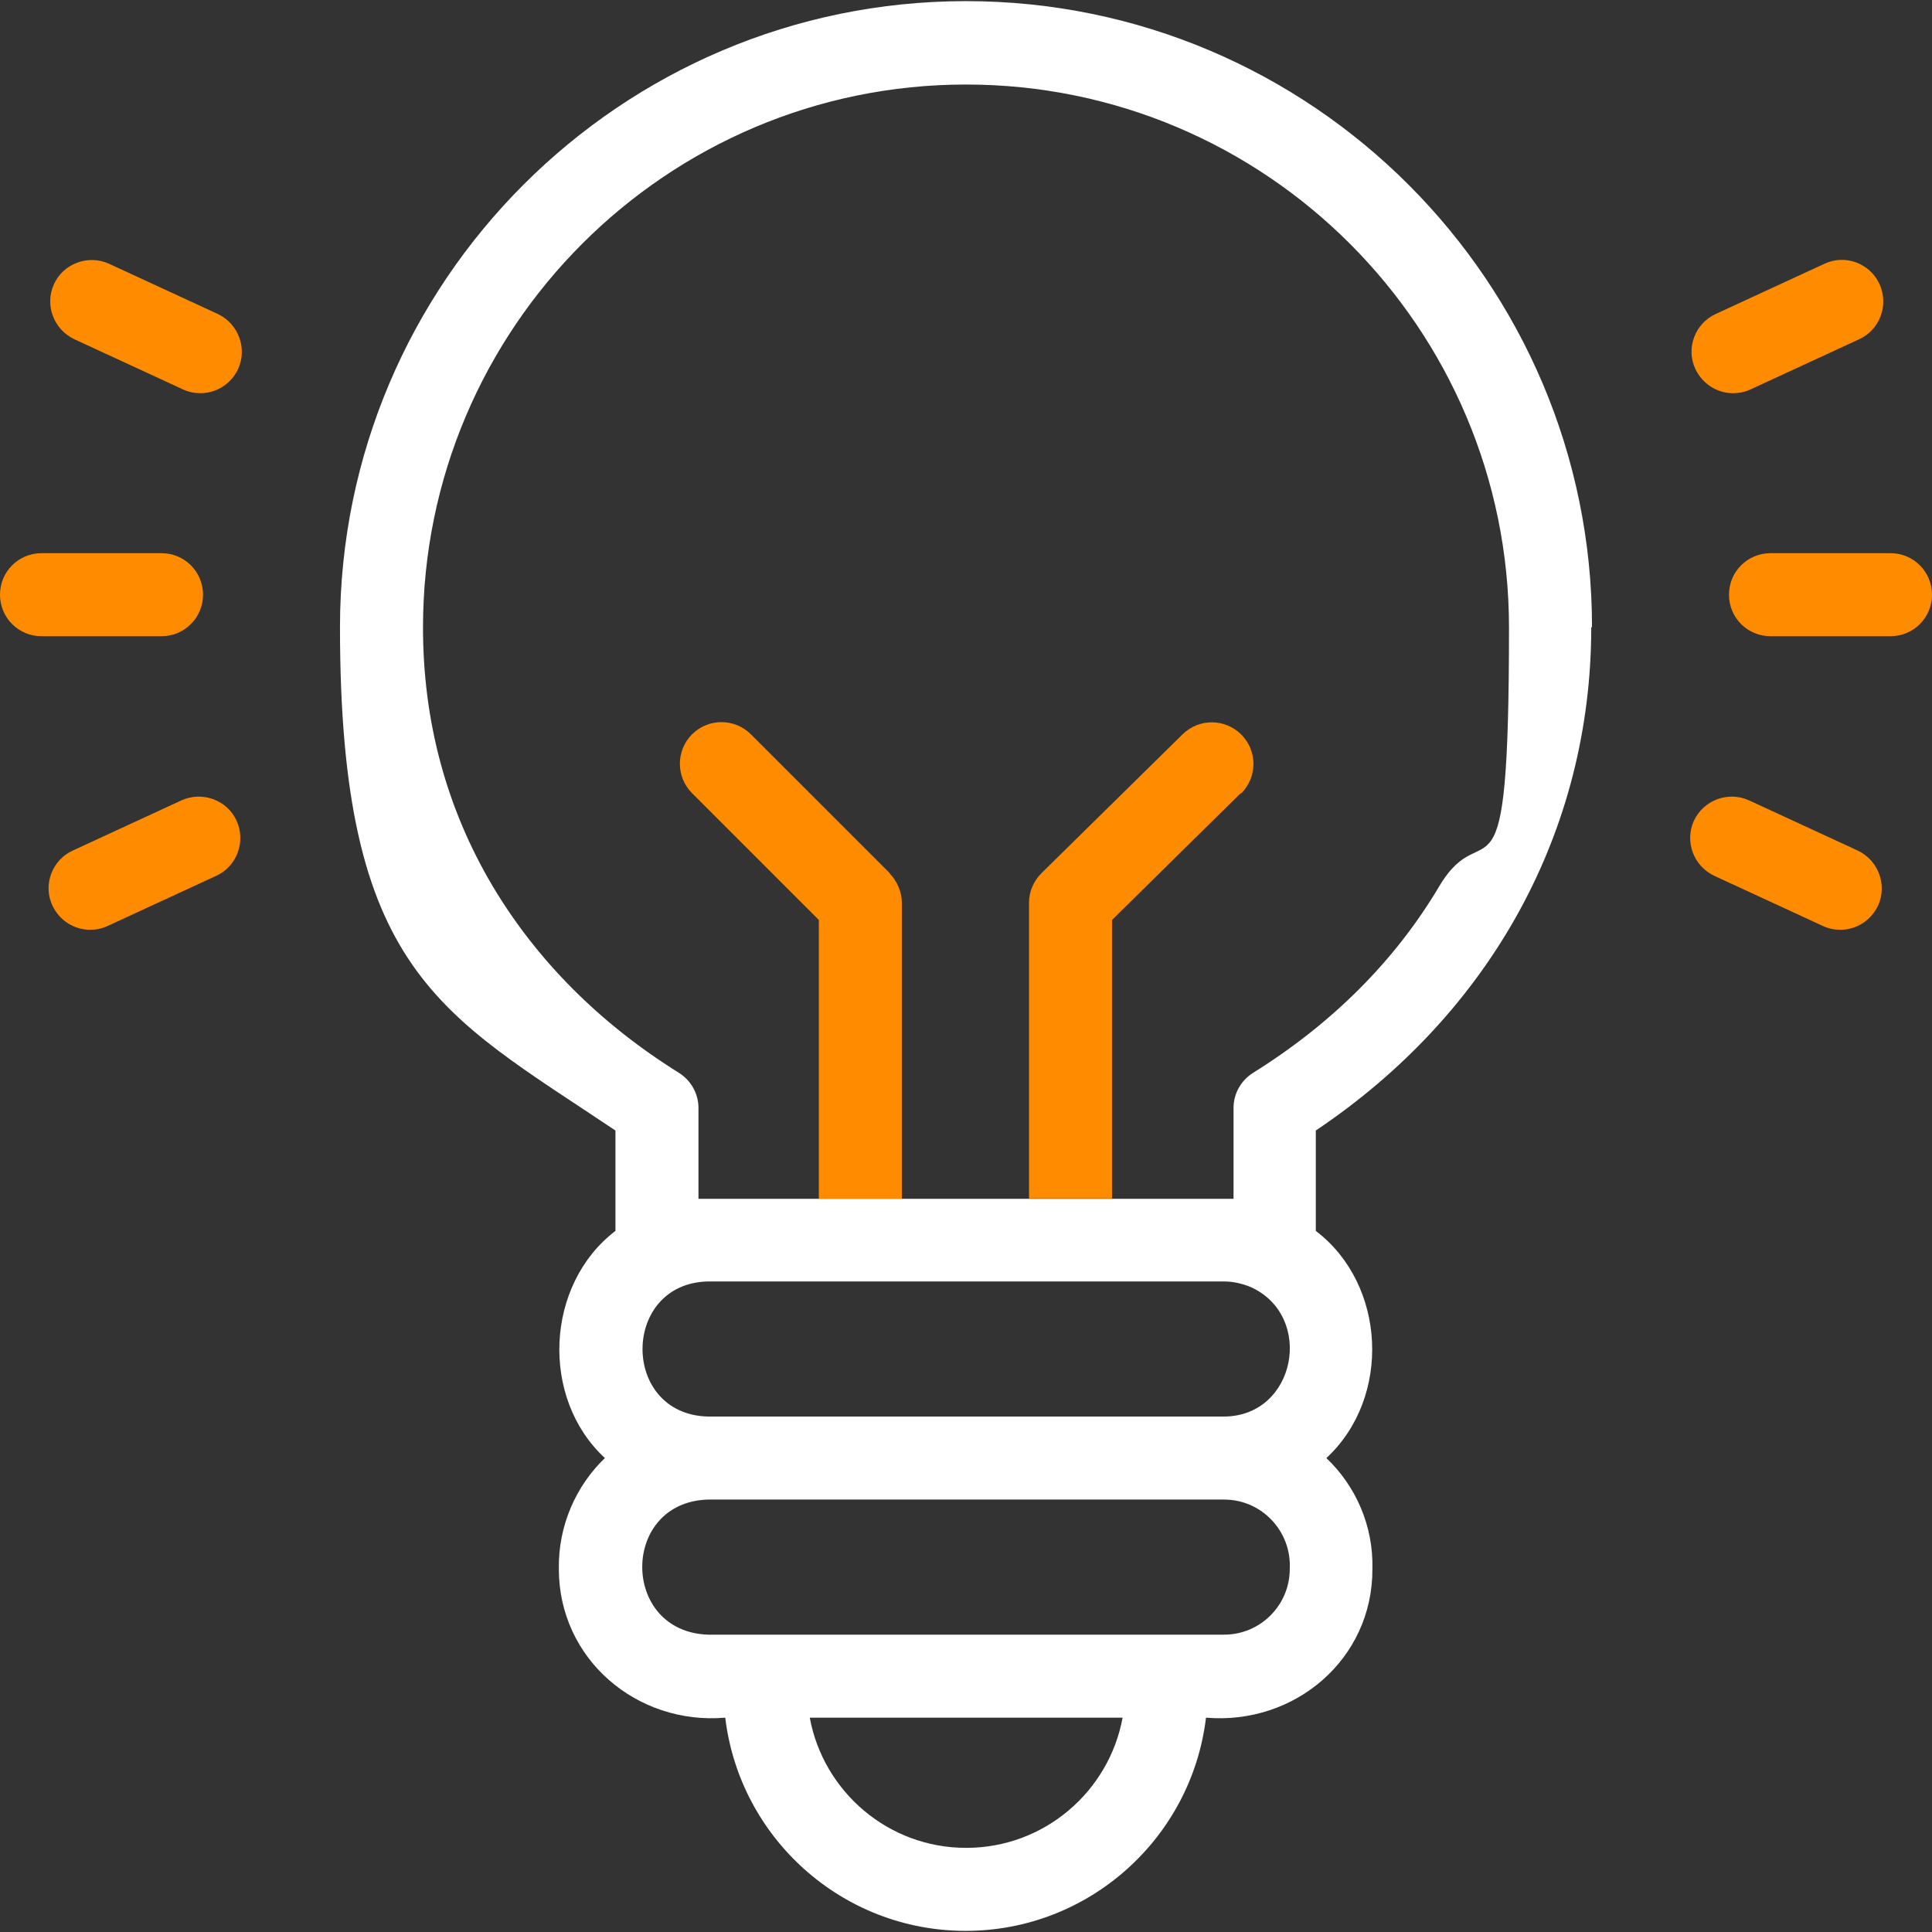 <?xml version="1.0" encoding="UTF-8"?> <svg xmlns="http://www.w3.org/2000/svg" id="Capa_1" data-name="Capa 1" version="1.1" viewBox="0 0 512 512"><rect x="0" y="0" width="512" height="512" fill="#333333" stroke="none"/><defs><style> .cls-1 { fill: #ff8c00; } .cls-1, .cls-2 { stroke-width: 0px; } .cls-2 { fill: #fff; } </style></defs><g><path class="cls-1" d="M328.9,210.3c4.3-4.3,4.4-11.2.1-15.6-4.3-4.3-11.2-4.4-15.6-.1l-37.4,36.8c-2.1,2.1-3.3,4.9-3.3,7.8v78.4c7.8,0,15.2,0,22,0v-73.8l34.1-33.6Z"></path><path class="cls-1" d="M235.8,231.4l-36.8-36.8c-4.3-4.3-11.3-4.3-15.6,0-4.3,4.3-4.3,11.3,0,15.6l33.6,33.6v73.9c6.8,0,14.2,0,22,0v-78.4c0-2.9-1.2-5.7-3.2-7.8Z"></path></g><path class="cls-2" d="M421.9,166.2C421.9,74.7,347.5.3,256,.3S90.1,74.7,90.1,166.2s26.5,102.2,73,133.4v26.6c-18.6,14.2-20,44.3-2.8,60.2-7.7,7.4-12.4,18-12.2,29.4,0,23.9,20.7,41.4,44.1,39.4,3.8,31.8,30.9,56.5,63.7,56.5s59.9-24.7,63.7-56.5c23.5,2,44.2-15.5,44.1-39.4.3-11.4-4.4-22-12.2-29.4,17.3-16,15.9-46-2.8-60.2v-26.6c46.5-31.2,73-79.5,73-133.4ZM331.5,341.1c16.9,7.7,12,34.2-7.1,34.3h-136.8c-23.2-.6-23-35.3,0-35.8h136.8c2.5,0,4.9.6,7.1,1.5ZM256,489.7c-20.6,0-37.8-14.9-41.4-34.5h82.9c-3.6,19.6-20.8,34.5-41.4,34.5ZM341.8,415.8c0,9.6-7.8,17.4-17.4,17.4h-136.8c-23.2-.8-23.2-35.1,0-35.8h136.8c10,0,17.9,8.4,17.4,18.4ZM185.1,317.7v-24.1c0-3.8-2-7.3-5.2-9.3-21-13.1-37.6-29.8-49.3-49.4-12.3-20.7-18.5-43.8-18.5-68.6,0-79.3,64.5-143.9,143.9-143.9s143.9,64.5,143.9,143.9-6.2,47.9-18.5,68.6c-11.7,19.7-28.3,36.3-49.3,49.4-3.2,2-5.2,5.5-5.2,9.3v24.1c-.8,0-141,0-141.8,0Z"></path><g><path class="cls-1" d="M459.3,104.2c-4.2,0-8.1-2.4-10-6.4-2.6-5.5-.1-12.1,5.4-14.6l28.8-13.3c5.5-2.6,12.1-.1,14.6,5.4s.1,12.1-5.4,14.6l-28.8,13.3c-1.5.7-3.1,1-4.6,1Z"></path><path class="cls-1" d="M501,168.6h-31.8c-6.1,0-11-4.9-11-11s4.9-11,11-11h31.8c6.1,0,11,4.9,11,11s-4.9,11-11,11Z"></path><path class="cls-1" d="M487.7,246.4c-1.5,0-3.1-.3-4.6-1l-28.8-13.3c-5.5-2.6-7.9-9.1-5.4-14.6,2.6-5.5,9.1-7.9,14.6-5.4l28.8,13.3c5.5,2.6,7.9,9.1,5.4,14.6-1.9,4-5.8,6.4-10,6.4Z"></path></g><g><path class="cls-1" d="M23.9,246.4c-4.2,0-8.1-2.4-10-6.4-2.6-5.5-.1-12.1,5.4-14.6l28.8-13.3c5.5-2.5,12.1-.1,14.6,5.4s.1,12.1-5.4,14.6l-28.8,13.3c-1.5.7-3.1,1-4.6,1Z"></path><path class="cls-1" d="M42.8,168.6H11c-6.1,0-11-4.9-11-11s4.9-11,11-11h31.8c6.1,0,11,4.9,11,11s-4.9,11-11,11Z"></path><path class="cls-1" d="M53.1,104.2c-1.5,0-3.1-.3-4.6-1l-28.8-13.3c-5.5-2.6-7.9-9.1-5.4-14.6s9.1-7.9,14.6-5.4l28.8,13.3c5.5,2.6,7.9,9.1,5.4,14.6-1.9,4-5.8,6.4-10,6.4Z"></path></g></svg> 